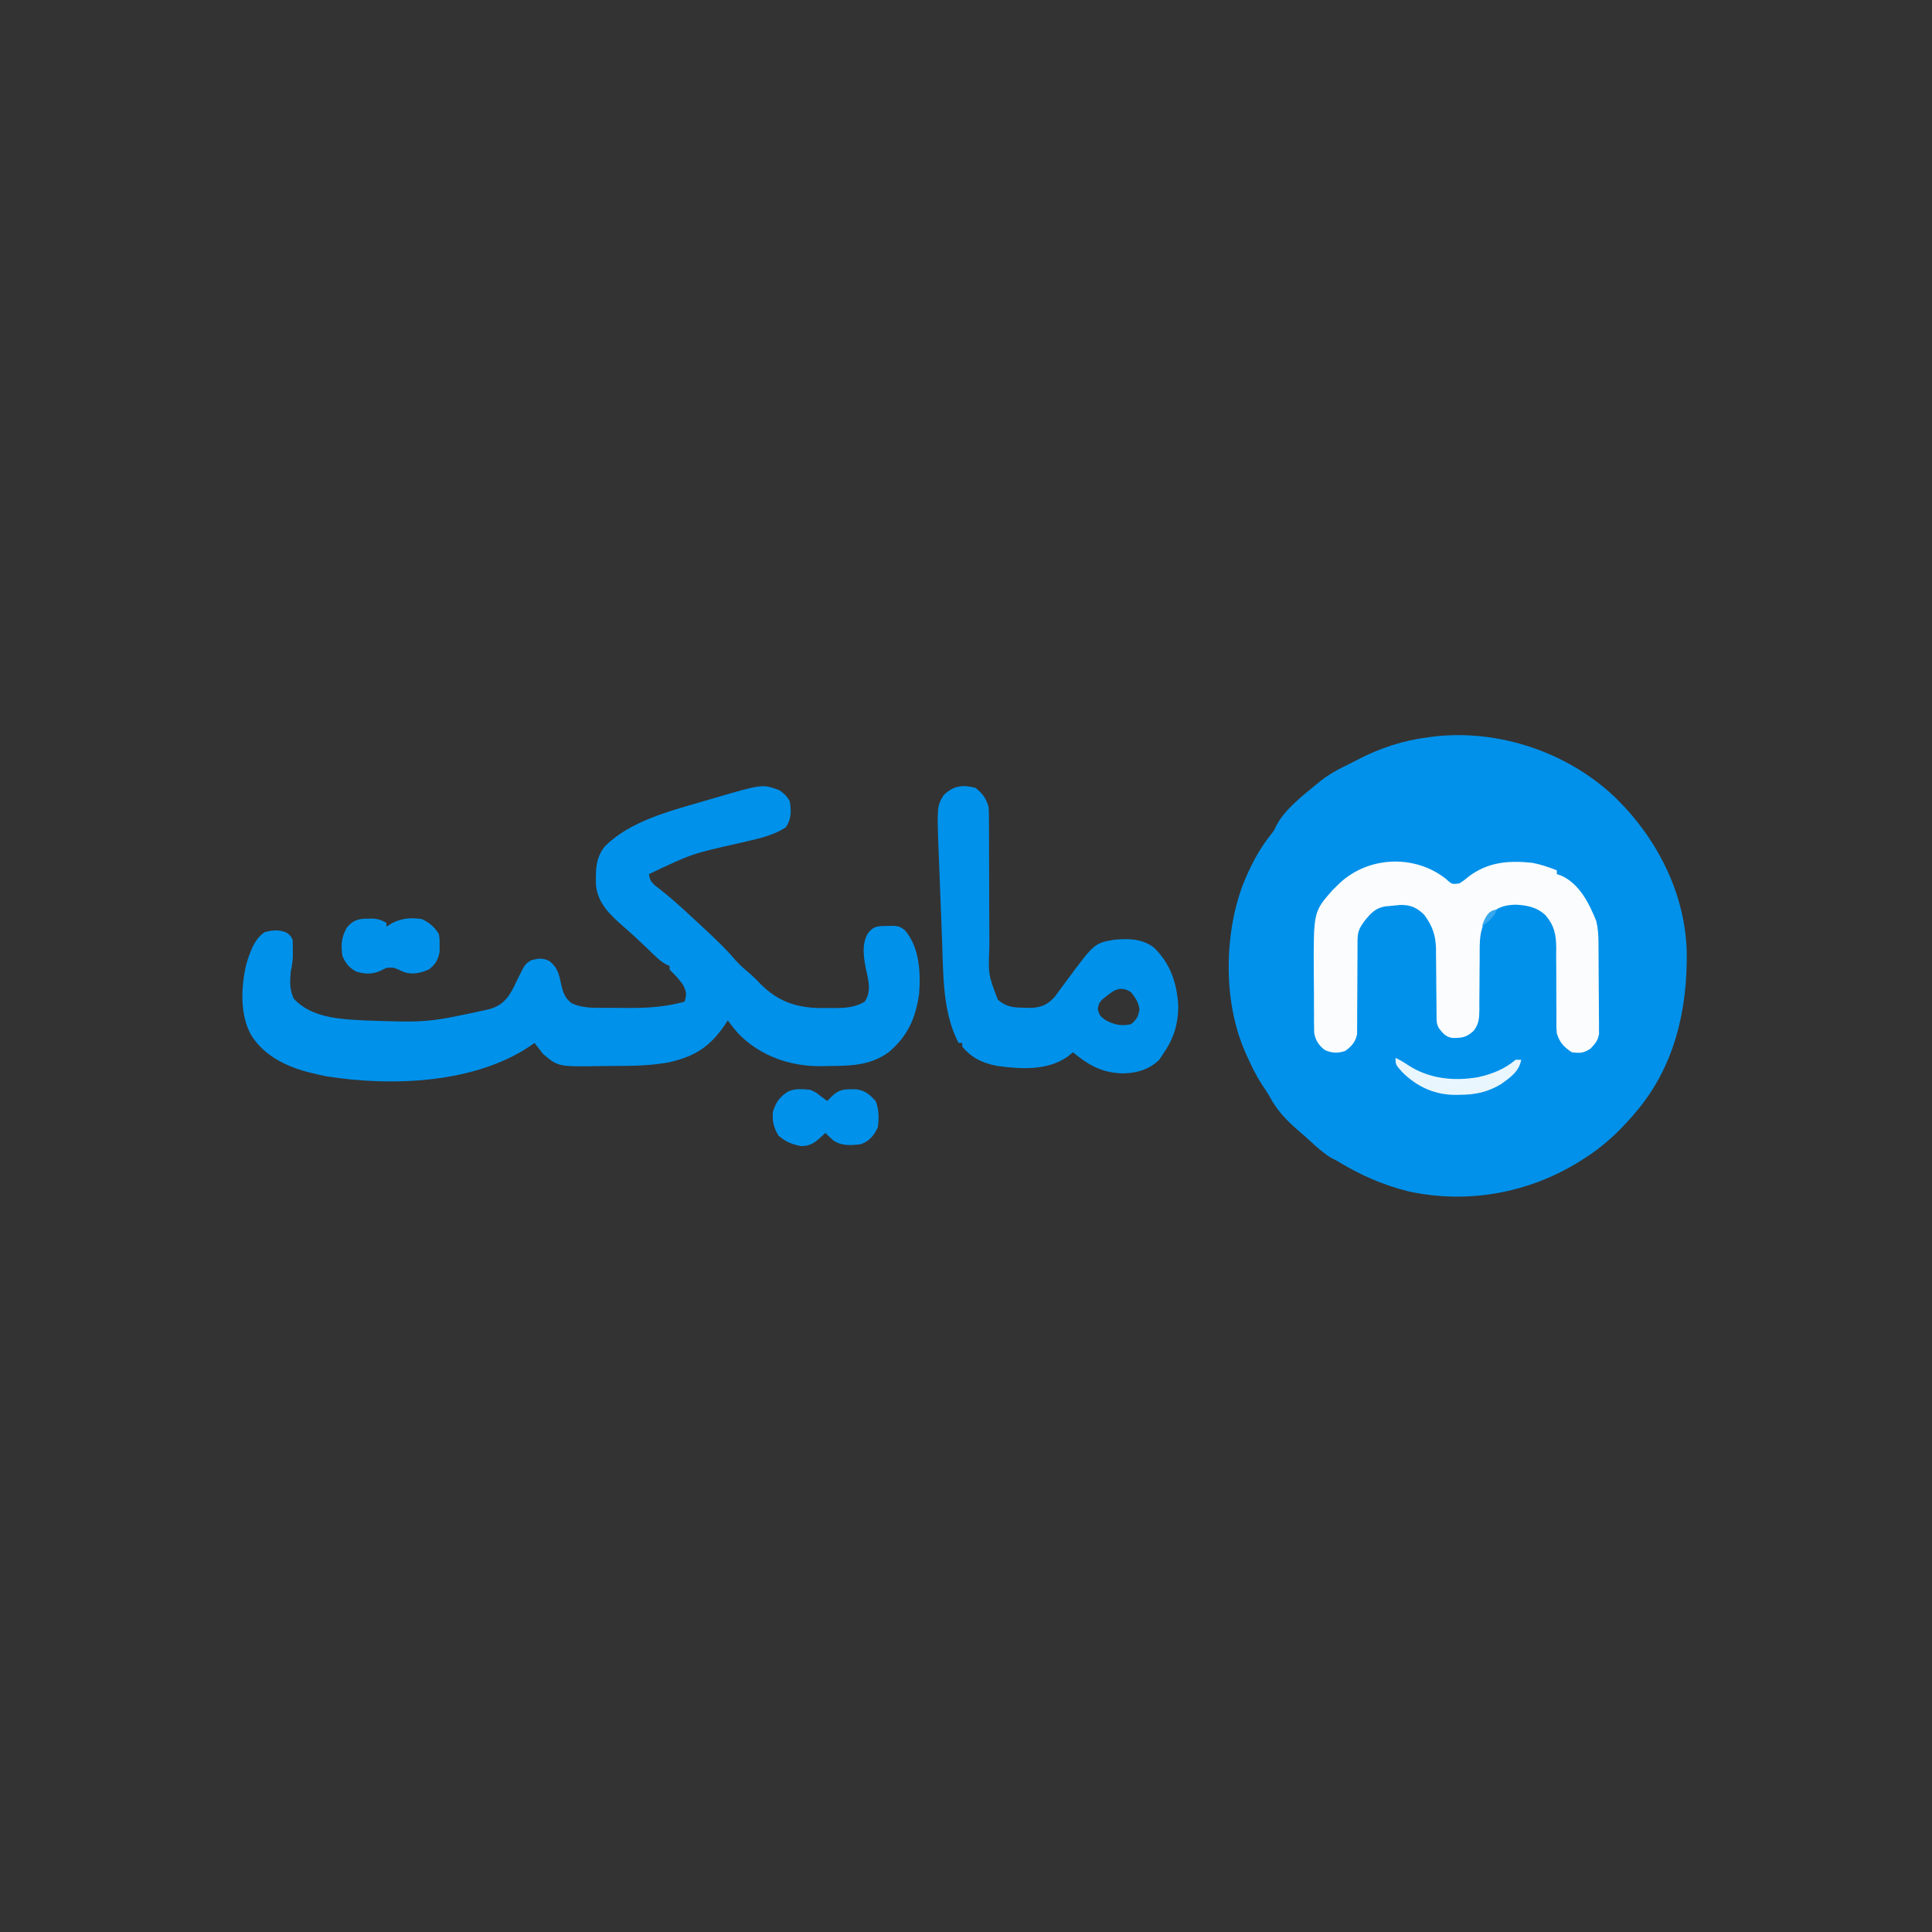 <?xml version="1.0" encoding="UTF-8"?>
<svg version="1.1" xmlns="http://www.w3.org/2000/svg" width="1030" height="1030">
<rect width="100%" height="100%" fill="#333333" stroke="none"/>
<path d="M0 0 C22.448 21.594 37.803 50.965 38.765 82.574 C39.255 113.795 32.283 144.184 11.526 168.468 C11.018 169.065 10.51 169.662 9.987 170.277 C2.064 179.455 -6.193 187.035 -16.474 193.468 C-17.046 193.83 -17.618 194.192 -18.208 194.564 C-45.521 211.6 -77.962 217.448 -109.47 210.652 C-123.21 207.235 -135.418 201.87 -147.474 194.468 C-148.68 193.839 -149.888 193.213 -151.099 192.593 C-155.155 190.039 -158.485 187.015 -161.993 183.761 C-164.151 181.767 -166.353 179.861 -168.599 177.968 C-174.426 172.872 -179.839 167.288 -183.431 160.371 C-184.717 158.025 -186.223 155.871 -187.724 153.656 C-190.905 148.701 -193.399 143.586 -195.786 138.218 C-196.124 137.462 -196.461 136.705 -196.809 135.926 C-208.256 109.574 -207.939 74.322 -198.018 47.518 C-194.164 37.775 -189.35 28.318 -182.751 20.144 C-181.257 18.288 -181.257 18.288 -179.786 15.156 C-175.134 6.65 -165.851 -0.468 -158.474 -6.532 C-157.841 -7.054 -157.208 -7.576 -156.556 -8.114 C-152.373 -11.411 -148.094 -13.905 -143.286 -16.184 C-141.264 -17.153 -139.267 -18.172 -137.286 -19.223 C-124.982 -25.697 -112.34 -29.866 -98.474 -31.532 C-97.582 -31.654 -96.69 -31.777 -95.771 -31.903 C-61.447 -35.786 -25.177 -23.625 0 0 Z " fill="#0191EA" transform="translate(860.474,424.532)"/>
<path d="M0 0 C2.624 1.792 3.911 3.064 5.562 5.75 C6.486 10.915 6.504 15.337 3.562 19.75 C-3.925 24.741 -13.01 26.205 -21.632 28.309 C-46.596 33.914 -46.596 33.914 -69.438 44.75 C-69.105 47.664 -68.52 48.672 -66.355 50.723 C-65.004 51.757 -65.004 51.757 -63.625 52.812 C-57.894 57.342 -52.498 62.159 -47.161 67.145 C-45.248 68.927 -43.325 70.698 -41.402 72.469 C-35.026 78.366 -28.801 84.216 -23.16 90.836 C-20.765 93.497 -18.102 95.763 -15.367 98.066 C-13.462 99.728 -11.74 101.48 -10 103.312 C-0.698 112.678 9.251 116.115 22.342 116.16 C23.467 116.149 24.591 116.137 25.75 116.125 C26.886 116.137 28.023 116.148 29.193 116.16 C35.377 116.139 40.179 115.922 45.562 112.75 C48.429 108.45 48.07 104.351 47.109 99.426 C46.839 98.225 46.839 98.225 46.562 97 C45.146 90.347 43.557 82.1 47.438 76.062 C49.852 73.435 50.664 72.844 54.172 72.477 C63.701 72.168 63.701 72.168 67.125 74.812 C74.821 84.087 75.432 97.158 74.562 108.75 C72.627 121.771 68.537 130.968 58.48 139.613 C49.155 146.442 39.287 146.979 28.082 147.045 C26.096 147.062 24.11 147.106 22.125 147.15 C5.96 147.255 -9.433 141.978 -21.125 130.5 C-23.416 128.041 -25.453 125.461 -27.438 122.75 C-27.862 123.402 -28.286 124.055 -28.723 124.727 C-36.797 136.759 -44.917 141.983 -58.996 145.137 C-66.371 146.451 -73.67 146.923 -81.152 146.988 C-82.048 146.996 -82.944 147.004 -83.867 147.013 C-85.748 147.026 -87.63 147.037 -89.511 147.045 C-91.419 147.057 -93.326 147.077 -95.233 147.107 C-117.924 147.456 -117.924 147.456 -125.945 140.609 C-126.479 139.913 -127.013 139.217 -127.562 138.5 C-128.122 137.794 -128.681 137.087 -129.258 136.359 C-129.647 135.828 -130.036 135.297 -130.438 134.75 C-130.948 135.114 -131.458 135.477 -131.984 135.852 C-161.712 156.408 -206.349 158.128 -241.375 152.562 C-244.103 152.054 -246.741 151.429 -249.438 150.75 C-250.107 150.584 -250.776 150.417 -251.465 150.246 C-263.203 147.21 -274.787 141.313 -281.438 130.75 C-287.653 119.877 -286.924 104.899 -284.188 93 C-282.331 86.829 -279.979 79.494 -274.438 75.75 C-270.038 74.559 -266.656 74.217 -262.438 76.062 C-260.438 77.75 -260.438 77.75 -259.438 79.75 C-259.34 81.686 -259.308 83.625 -259.312 85.562 C-259.309 87.119 -259.309 87.119 -259.305 88.707 C-259.427 91.517 -259.865 94.005 -260.438 96.75 C-260.905 102.012 -261.098 106.352 -258.812 111.188 C-249.419 121.323 -234.534 122.069 -221.438 122.75 C-187.409 123.96 -187.409 123.96 -154.438 116.75 C-153.628 116.464 -152.818 116.178 -151.984 115.883 C-144.555 112.773 -142.228 106.389 -138.875 99.5 C-135.593 92.884 -135.593 92.884 -132.438 90.75 C-128.471 89.668 -126.385 89.308 -122.625 91.062 C-117.891 94.715 -117.342 98.585 -116.113 104.164 C-115.07 108.473 -114.042 111.1 -110.438 113.75 C-105.409 115.857 -100.949 116.057 -95.594 116.051 C-94.748 116.055 -93.901 116.059 -93.03 116.064 C-91.241 116.069 -89.453 116.07 -87.664 116.066 C-84.974 116.063 -82.284 116.086 -79.594 116.111 C-69.452 116.147 -60.272 115.46 -50.438 112.75 C-49.426 108.914 -49.307 108.032 -51.062 104.25 C-53.107 100.968 -55.668 98.442 -58.438 95.75 C-58.438 95.09 -58.438 94.43 -58.438 93.75 C-59.023 93.487 -59.609 93.223 -60.212 92.952 C-62.536 91.697 -64.144 90.343 -66.047 88.52 C-66.72 87.881 -67.393 87.242 -68.086 86.584 C-68.779 85.917 -69.473 85.25 -70.188 84.562 C-74.289 80.644 -78.393 76.755 -82.684 73.043 C-89.848 66.825 -96.882 60.387 -97.711 50.484 C-97.929 42.604 -97.957 35.99 -92.797 29.773 C-79.54 16.668 -58.832 11.246 -41.425 6.21 C-39.174 5.559 -36.927 4.898 -34.68 4.236 C-9.022 -3.281 -9.022 -3.281 0 0 Z " fill="#0091EA" transform="translate(415.438,421.25)"/>
<path d="M0 0 C3.781 2.896 5.616 5.495 7 10 C7.283 12.983 7.27 15.951 7.255 18.946 C7.259 19.838 7.263 20.73 7.266 21.648 C7.273 23.581 7.276 25.514 7.274 27.446 C7.273 30.512 7.286 33.577 7.303 36.642 C7.35 45.357 7.374 54.072 7.381 62.786 C7.386 68.122 7.41 73.457 7.446 78.793 C7.456 80.819 7.458 82.846 7.453 84.872 C6.857 99.604 6.857 99.604 12 113 C16.56 116.924 20.405 117.18 26.312 117.25 C27.608 117.276 28.904 117.302 30.238 117.328 C35.777 116.845 38.75 115.399 42.457 111.25 C43.253 110.175 44.038 109.091 44.812 108 C45.681 106.83 46.551 105.661 47.422 104.492 C47.853 103.907 48.284 103.321 48.729 102.718 C63.422 82.867 63.422 82.867 74 81 C81.643 80.308 88.597 80.386 95 85 C104.123 93.765 107.567 104.348 108.188 116.75 C107.978 126.607 105.631 133.906 100 142 C99.381 142.949 98.763 143.898 98.125 144.875 C92.906 150.094 86.112 152.123 78.875 152.25 C67.808 152.132 60.404 147.921 52 141 C51.072 141.763 50.144 142.526 49.188 143.312 C38.365 150.901 24.035 150.009 11.5 148.25 C3.847 146.765 -1.902 144.054 -7 138 C-7 137.34 -7 136.68 -7 136 C-7.66 136 -8.32 136 -9 136 C-17.591 119.41 -17.062 99.586 -17.754 81.336 C-17.82 79.651 -17.885 77.965 -17.951 76.28 C-18.088 72.769 -18.223 69.258 -18.357 65.746 C-18.528 61.27 -18.702 56.794 -18.878 52.318 C-19.015 48.845 -19.149 45.372 -19.282 41.9 C-19.346 40.25 -19.41 38.6 -19.475 36.951 C-20.527 10.037 -20.527 10.037 -17 4 C-11.734 -1.135 -6.942 -1.781 0 0 Z M67.625 112.875 C65.803 114.969 65.803 114.969 65.25 117.938 C66.1 121.409 66.617 121.888 69.438 123.875 C73.876 126.303 78.027 127.211 83 126 C86.041 123.478 86.841 121.935 87.5 118.062 C86.869 114.197 85.424 112.047 83 109 C76.607 104.738 72.849 108.751 67.625 112.875 Z " fill="#0091EA" transform="translate(520,420)"/>
<path d="M0 0 C0.579 0.512 1.158 1.024 1.754 1.551 C3.651 3.061 3.651 3.061 7.438 2.688 C9.978 1.031 9.978 1.031 12.562 -1.125 C22.905 -8.804 33.855 -9.66 46.438 -8.312 C50.922 -7.44 55.194 -5.992 59.438 -4.312 C59.438 -3.652 59.438 -2.993 59.438 -2.312 C60.54 -1.934 60.54 -1.934 61.664 -1.547 C71.535 2.846 76.578 13.177 80.438 22.688 C81.328 26.334 81.578 29.752 81.615 33.5 C81.634 35.217 81.634 35.217 81.653 36.969 C81.661 38.196 81.668 39.423 81.676 40.688 C81.684 41.956 81.692 43.224 81.7 44.531 C81.714 47.211 81.725 49.891 81.733 52.57 C81.744 55.997 81.778 59.423 81.818 62.849 C81.85 66.129 81.855 69.408 81.863 72.688 C81.881 73.915 81.898 75.142 81.916 76.406 C81.912 78.123 81.912 78.123 81.907 79.875 C81.913 80.879 81.919 81.883 81.925 82.918 C81.3 86.467 79.902 88.104 77.438 90.688 C73.669 93.2 71.906 93.218 67.438 92.688 C63.13 89.843 60.986 87.564 59.438 82.688 C59.193 80.052 59.193 80.052 59.198 77.198 C59.194 76.123 59.191 75.048 59.187 73.941 C59.191 72.788 59.195 71.636 59.199 70.449 C59.184 67.995 59.167 65.542 59.15 63.088 C59.134 59.23 59.125 55.373 59.132 51.515 C59.135 47.784 59.107 44.055 59.074 40.324 C59.09 38.605 59.09 38.605 59.105 36.851 C59.02 29.826 58.043 25.116 53.438 19.688 C48.837 15.297 43.591 14.299 37.375 14 C31.665 14.21 28.153 15.183 23.922 19.043 C17.785 25.842 18.306 33.442 18.297 42.125 C18.279 44.174 18.259 46.224 18.238 48.273 C18.209 51.486 18.187 54.698 18.187 57.911 C18.184 61.025 18.149 64.137 18.109 67.25 C18.116 68.206 18.124 69.163 18.131 70.148 C18.049 74.614 17.892 77.725 15.021 81.277 C11.203 84.839 8.772 85.08 3.699 85.047 C0.112 84.477 -1.431 82.485 -3.562 79.688 C-4.753 77.307 -4.693 75.838 -4.704 73.181 C-4.715 71.779 -4.715 71.779 -4.726 70.348 C-4.73 69.333 -4.734 68.319 -4.738 67.273 C-4.761 65.129 -4.786 62.984 -4.811 60.84 C-4.846 57.456 -4.875 54.073 -4.888 50.689 C-4.904 47.425 -4.944 44.162 -4.988 40.898 C-4.986 39.896 -4.984 38.894 -4.982 37.861 C-5.111 30.406 -6.847 25.341 -11.281 19.375 C-15.244 15.62 -18.042 14.23 -23.562 14.125 C-25.566 14.264 -27.568 14.448 -29.562 14.688 C-30.701 14.782 -30.701 14.782 -31.863 14.879 C-37.298 15.713 -39.847 18.646 -43.117 22.715 C-45.946 26.575 -46.812 28.507 -46.818 33.273 C-46.828 34.99 -46.828 34.99 -46.839 36.742 C-46.838 37.98 -46.837 39.217 -46.836 40.492 C-46.856 43.103 -46.877 45.714 -46.898 48.324 C-46.923 52.448 -46.938 56.571 -46.943 60.695 C-46.949 64.669 -46.987 68.643 -47.023 72.617 C-47.018 73.851 -47.013 75.084 -47.008 76.355 C-47.021 77.506 -47.035 78.657 -47.048 79.843 C-47.053 81.359 -47.053 81.359 -47.057 82.905 C-47.809 87.047 -50.027 89.612 -53.438 92 C-57.404 93.283 -60.437 93.185 -64.25 91.5 C-67.541 88.921 -69.318 86.286 -69.957 82.113 C-69.965 81.198 -69.974 80.283 -69.982 79.341 C-69.998 78.295 -70.014 77.249 -70.031 76.171 C-70.031 75.048 -70.031 73.924 -70.031 72.766 C-70.043 71.006 -70.043 71.006 -70.054 69.21 C-70.065 66.722 -70.068 64.234 -70.063 61.746 C-70.063 57.992 -70.104 54.241 -70.148 50.488 C-70.311 17.85 -70.311 17.85 -60.297 6.391 C-59.725 5.829 -59.152 5.267 -58.562 4.688 C-57.846 3.981 -57.129 3.275 -56.391 2.547 C-41.073 -11.743 -16.727 -12.945 0 0 Z " fill="#FAFCFE" transform="translate(770.562,468.312)"/>
<path d="M0 0 C2.875 1.312 2.875 1.312 5 3 C5.763 3.557 6.526 4.114 7.312 4.688 C7.869 5.121 8.426 5.554 9 6 C9.784 5.196 10.568 4.391 11.375 3.562 C15.571 -0.534 18.544 -0.341 24.234 -0.281 C29.128 0.216 31.678 2.545 34.875 6.062 C36.646 10.688 36.645 15.116 36 20 C33.864 24.431 31.624 27.229 27 29 C21.895 29.632 16.883 30.048 12.438 27.125 C10.915 25.798 9.428 24.428 8 23 C7.346 23.632 7.346 23.632 6.68 24.277 C2.939 27.719 0.313 30.106 -5 30 C-9.89 29.079 -13.233 27.671 -17 24.375 C-19.493 20.168 -20.288 16.869 -20 12 C-18.451 6.752 -16.543 4.029 -12 1 C-8.316 -0.842 -4.03 -0.363 0 0 Z " fill="#0091EA" transform="translate(432,581)"/>
<path d="M0 0 C0.938 -0.005 1.877 -0.01 2.844 -0.016 C5.54 0.254 7.189 0.877 9.5 2.25 C9.5 2.91 9.5 3.57 9.5 4.25 C10.593 3.59 11.686 2.93 12.812 2.25 C17.973 -0.317 22.837 -0.616 28.5 0.25 C32.533 2.267 35.152 4.42 37.5 8.25 C37.898 11.09 37.898 11.09 37.875 14.188 C37.887 15.717 37.887 15.717 37.898 17.277 C37.317 21.614 35.712 24.281 32.312 27 C27.989 28.922 23.939 29.945 19.348 28.637 C18.003 28.108 16.671 27.546 15.359 26.941 C13.206 26.018 13.206 26.018 9.5 26.25 C8.448 26.766 7.396 27.281 6.312 27.812 C1.928 29.779 -1.927 29.597 -6.5 28.25 C-10.298 26.295 -12.225 23.883 -13.938 19.938 C-14.826 14.114 -14.493 10.099 -11.688 4.875 C-8.187 0.675 -5.391 -0.03 0 0 Z " fill="#0091EA" transform="translate(196.5,489.75)"/>
<path d="M0 0 C2.46 1.135 4.572 2.394 6.812 3.938 C17.989 11.169 31.172 12.524 44.125 10.25 C51.649 8.53 58.086 6.018 64 1 C64.99 1 65.98 1 67 1 C65.83 7.317 61.204 10.422 56.195 14.008 C48.765 18.409 42.383 19.642 33.75 19.688 C32.385 19.698 32.385 19.698 30.992 19.709 C20.111 19.418 11.039 15.068 3.395 7.387 C0 3.555 0 3.555 0 0 Z " fill="#EAF6FD" transform="translate(744,564)"/>
<path d="M0 0 C-1.583 4.274 -4.506 6.265 -8 9 C-6.69 5.07 -4.75 0 0 0 Z " fill="#37A8EE" transform="translate(798,485)"/>
</svg>
